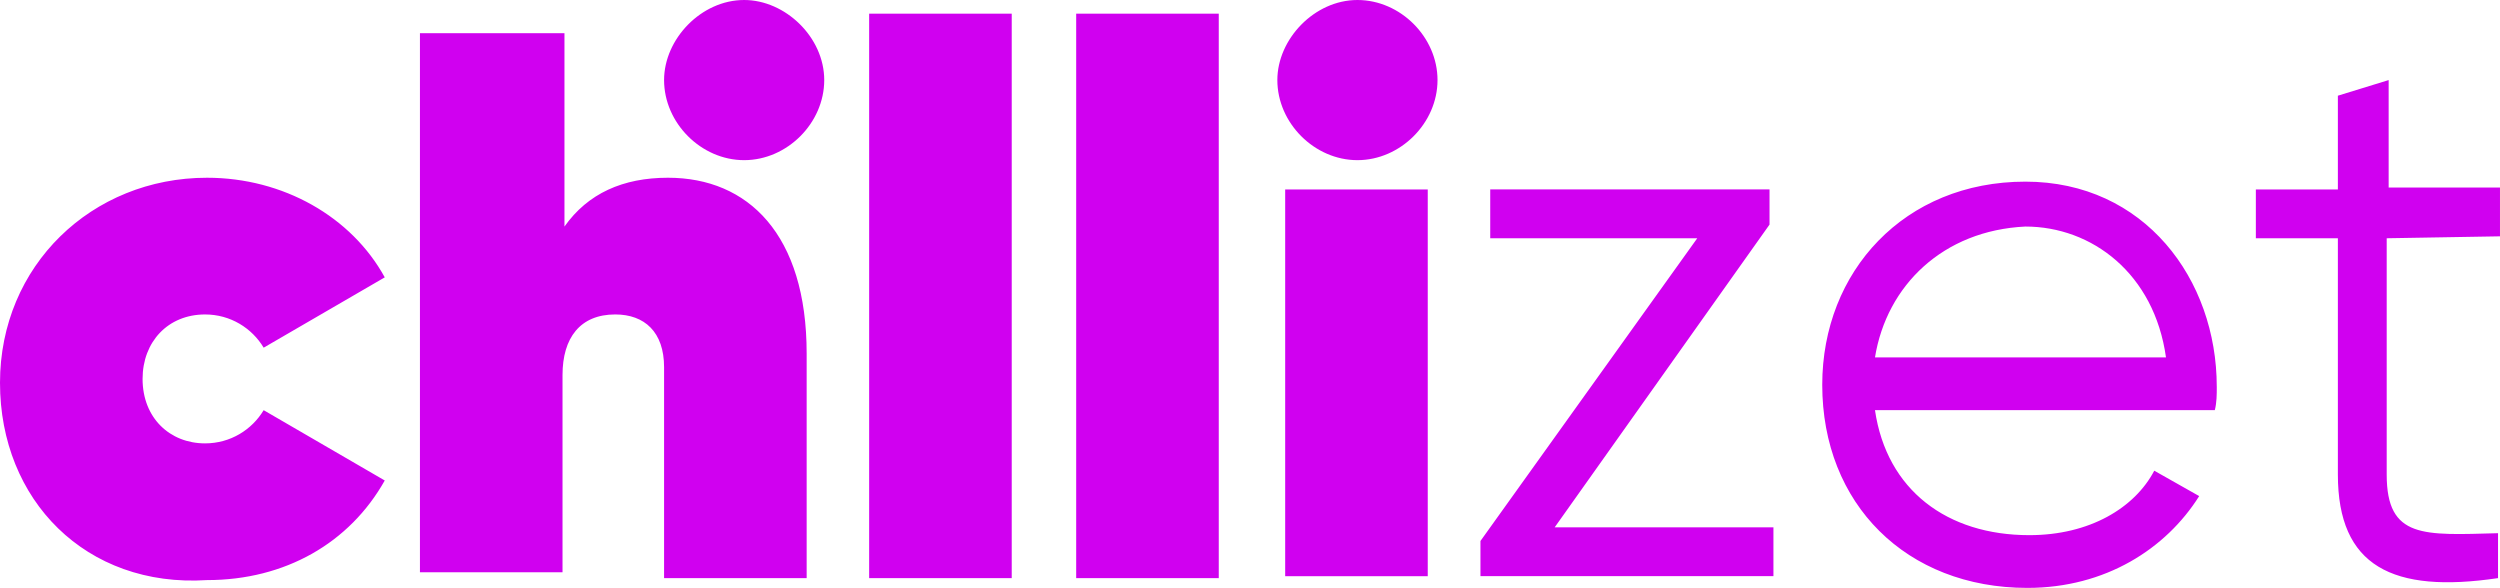 <svg enable-background="new 0 0 170 40" Googl="true" version="1.1" viewBox="0 0 800 188.13" xml:space="preserve" xmlns="http://www.w3.org/2000/svg">
<path d="m0 122.5c0-37.498 29.376-65.622 66.248-65.622 24.376 0 46.25 12.501 56.875 31.878l-38.749 22.5c-3.748-6.25-10.624-10.629-18.751-10.629-11.875 0-19.998 8.752-19.998 20.628 0 12.501 8.748 20.628 19.998 20.628 8.127 0 14.998-4.374 18.751-10.624l38.749 22.5c-11.25 19.998-31.873 31.873-56.875 31.873-38.749 2.497-66.248-25.627-66.248-63.13m258.13-9.373v71.878h-45.625v-67.504c0-11.25-6.25-16.879-15.624-16.879-11.25 0-16.875 7.506-16.875 19.377v63.125h-45.625v-172.5h46.246v61.874c7.502-10.624 18.751-15.624 33.124-15.624 25.627 0 44.379 18.126 44.379 56.249m-45.625-87.501c0-13.122 11.875-25.623 25.627-25.623 13.126 0 25.623 11.875 25.623 25.623 0 13.752-11.875 25.627-25.623 25.627-13.752 0-25.627-11.875-25.627-25.627m65.622-21.249h45.625v180.63h-45.625zm66.878 0h44.999v180.63h-45.625v-180.63zm63.746 21.249c0-13.122 11.88-25.623 25.627-25.623 13.752 0 25.627 11.875 25.627 25.623 0 13.752-11.875 25.627-25.627 25.627-13.747 0-25.627-11.875-25.627-25.627m2.507 35.001h45.62v123.75h-45.62zm156.24 108.12v15.628h-93.752v-11.255l69.376-96.875h-66.248v-15.624h89.373v11.25l-68.75 96.875zm141.87-44.995c0 2.497 0 4.999-0.626 7.501h-108.75c3.748 25.623 23.12 40 49.373 40 19.372 0 33.75-8.748 40-20.628l14.377 8.127c-10.629 16.875-30.001 29.376-54.998 29.376-38.749 0-65.627-26.874-65.627-64.997 0-36.252 26.253-65.002 65.002-65.002 38.119-0.005 61.244 31.243 61.244 65.622m-109.37-9.378h93.122c-3.748-26.878-23.751-41.876-44.995-41.876-26.253 1.251-44.379 18.751-48.127 41.876m163.75-38.128v75.626c0 20.628 11.875 19.377 35.626 18.751v14.377c-33.75 4.999-51.25-3.753-51.25-33.129v-75.626h-26.248v-15.624h26.248v-29.996l16.249-4.999v34.375h35.626v15.624z" fill="#d000f0" stroke-width="4.703"/>
</svg>
